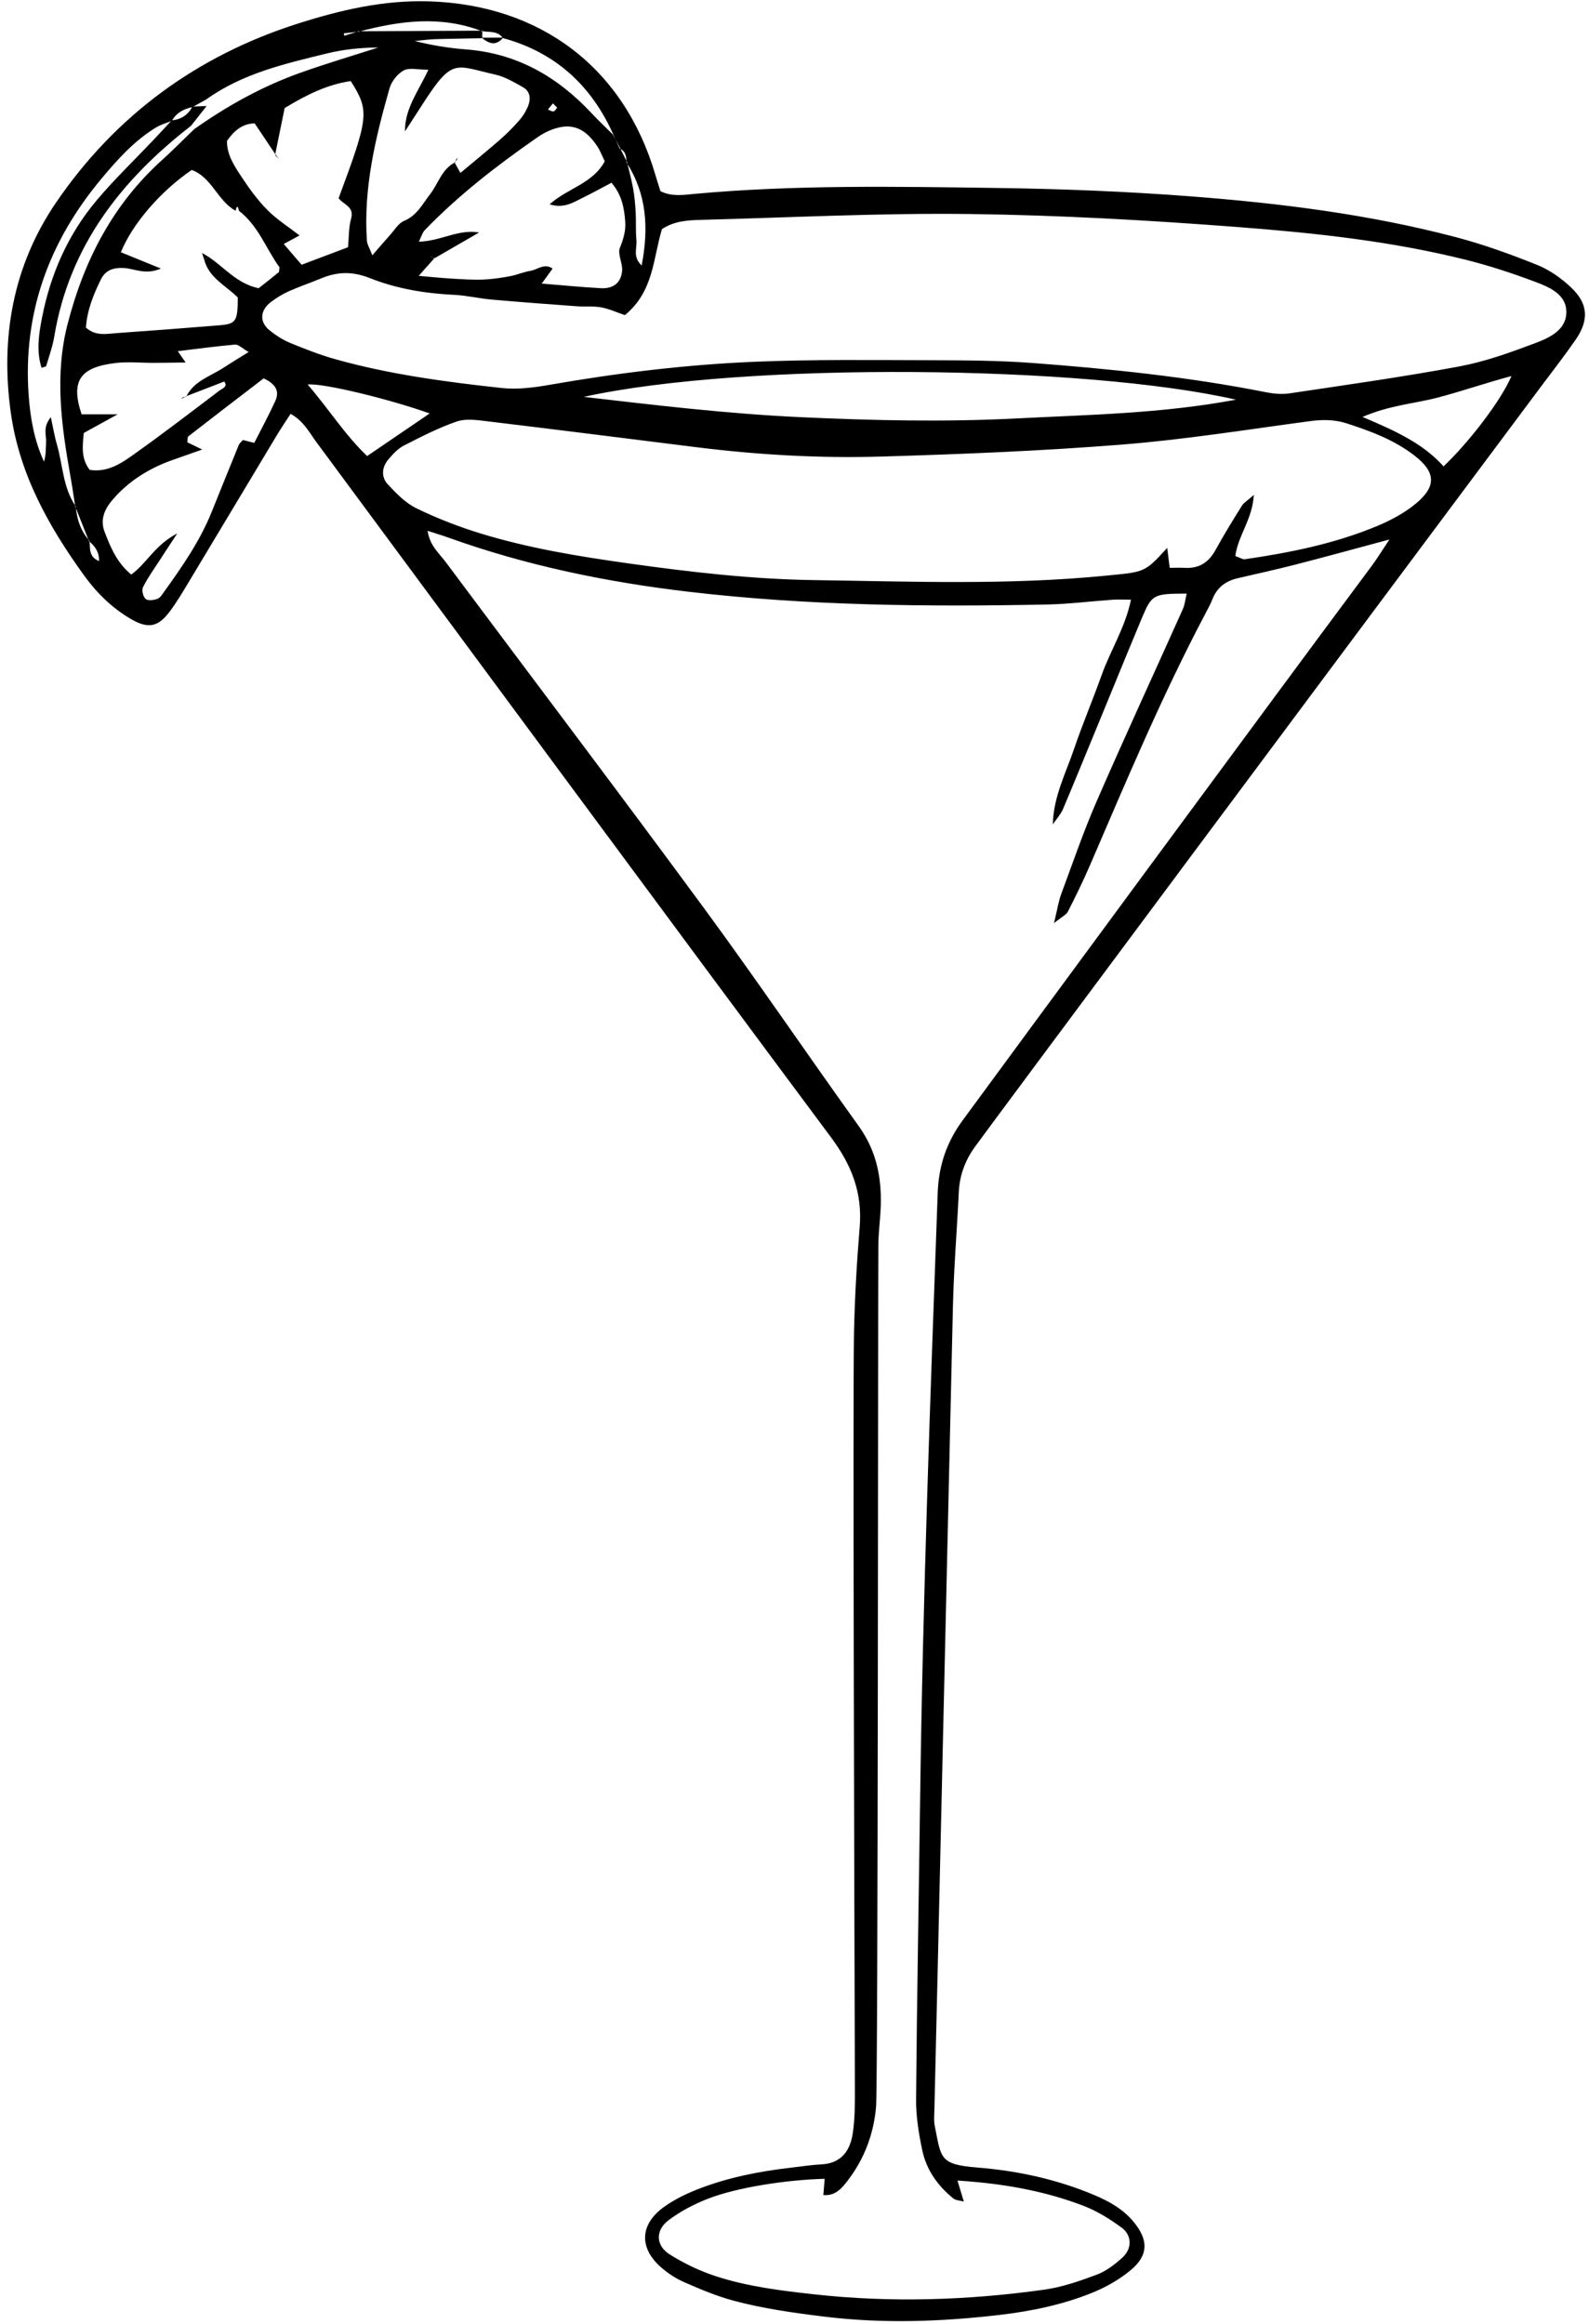 <?xml version="1.0" encoding="UTF-8"?><svg xmlns="http://www.w3.org/2000/svg" xmlns:xlink="http://www.w3.org/1999/xlink" height="763.6" preserveAspectRatio="xMidYMid meet" version="1.0" viewBox="-2.4 -0.4 522.3 763.6" width="522.3" zoomAndPan="magnify"><g clip-rule="evenodd" fill-rule="evenodd" id="change1_1"><path d="M93.117,135.583 c-1.589,2.455-3.053,4.585-4.385,6.795 c-9.728,16.176-19.412,32.379-29.146,48.551 c-1.946,3.231-3.88,6.498-6.128,9.52c-3.858,5.191-7.111,5.818-12.64,2.651 c-6.339-3.628-11.491-8.746-15.673-14.548 c-11.567-16.037-21.11-33.077-23.96-53.109 c-3.539-24.906,0.691-48.536,14.799-69.228 C35.491,37.603,62.28,17.935,95.482,7.362 c14.084-4.485,28.284-7.803,43.279-7.314c36.363,1.188,63.88,21.596,74.268,57.045 c0.521,1.772,1.097,3.529,1.659,5.332c3.882,1.901,7.695,1.198,11.344,0.867 c32.787-2.988,65.65-2.387,98.49-1.941c21.503,0.29,43.038,1.125,64.479,2.769 c29.353,2.25,58.587,5.895,87.142,13.404c9.087,2.391,18.001,5.616,26.729,9.122 c4.09,1.642,7.982,4.4,11.196,7.46c5.62,5.348,5.872,10.71,1.386,17.192 c-3.651,5.273-7.612,10.334-11.455,15.477 c-57.393,76.844-181.475,243.379-186.078,249.833 c-3.142,4.403-4.914,9.271-5.173,14.737c-0.59,12.437-1.622,24.859-1.918,37.301 c-1.23,51.719-5.188,227.636-6.09,263.871c-0.046,1.884-0.245,3.827,0.122,5.644 c2.123,10.561,1.473,12.635,13.997,13.633 c13.226,1.056,26.102,3.854,38.386,9.021c4.918,2.065,9.514,4.631,12.977,8.829 c4.883,5.917,4.91,10.931-0.864,15.778c-3.685,3.094-8.085,5.613-12.555,7.435 c-9.822,4-20.205,6.148-30.722,7.372c-19.17,2.231-38.318,2.909-57.604,0.542 c-10.141-1.245-20.203-2.646-30.03-5.307c-5.429-1.469-10.683-3.7-15.855-5.957 c-2.725-1.187-5.341-2.891-7.596-4.836c-7.384-6.376-7.14-14.145,0.791-19.885 c3.319-2.401,7.139-4.269,10.966-5.781c9.878-3.903,20.242-5.937,30.77-7.16 c3.373-0.392,6.74-0.92,10.127-1.097c6.523-0.34,9.396-4.53,10.244-10.169 c0.729-4.817,0.727-9.776,0.71-14.673 c-0.207-63.821-0.685-229.227-0.3-248.104 c0.24-11.692,0.918-23.394,1.877-35.053c0.917-11.172-2.623-20.307-9.322-29.307 C214.276,297.41,158.031,221.124,101.65,144.939 C99.265,141.715,97.404,137.923,93.117,135.583z M201.268,48.425 c-0.7-1.567-1.403-3.135-2.104-4.702 c-7.233-16.111-19.073-26.94-36.276-31.616c-1.734-2.496-4.505-1.842-6.916-2.277 c-13.48-5.175-26.934-3.428-40.387,0.159c-1.66,0.191-3.32,0.383-4.982,0.574 c0.058,0.263,0.118,0.523,0.173,0.786c1.563-0.491,3.124-0.984,4.685-1.476 c13.555-0.064,27.109-0.132,40.664-0.196c-0.01,0.825-0.019,1.65-0.028,2.479 c-2.632,0.074-13.167,0.21-15.797,0.33c-2.128,0.099-4.244,0.389-6.367,0.594 c5.649,1.418,11.205,2.331,16.8,2.755c16.662,1.259,30.017,8.885,41.22,20.864 c2.289,2.446,4.739,4.744,7.114,7.109c0.793,1.494,1.581,2.988,2.369,4.481 c0.754,1.52,1.508,3.036,2.262,4.551c0.689,2.93,1.505,5.834,2.026,8.792 c0.458,2.589,0.687,5.232,0.829,7.863c0.166,3.008-0.06,6.049,0.24,9.041 c0.254,2.559-1.342,5.424,1.713,8.299c2.374-12.287,1.694-23.465-4.975-33.859 C203.453,51.122,203.356,49.278,201.268,48.425z M60.913,34.76 c-2.835,0.652-5.329,1.812-6.788,4.527c-1.723,0.703-3.571,1.194-5.141,2.145 c-7.218,4.366-12.767,10.56-18.101,16.952 C13.695,78.987,5.067,102.482,7.022,129.502 c0.542,7.489,1.83,14.831,5.044,21.791c0.666-2.231,0.592-4.39,0.687-6.54 c0.097-2.241-1.162-4.771,1.556-8.073c0.847,3.878,1.248,6.418,1.967,8.863 c1.996,6.821,1.964,14.263,6.205,20.401c0.388,4.232,1.607,8.128,4.537,11.347 c0.27,2.42-0.351,5.232,3.131,6.664c0.102-3.022-1.355-4.89-3.295-6.53 c-1.505-3.788-3.008-7.578-4.511-11.365c-0.528-3.326-1.001-6.662-1.593-9.977 c-2.974-16.672-5.272-33.273-0.895-50.157 c5.401-20.834,14.848-39.167,31.005-53.731c3.614-3.26,7.028-6.74,10.53-10.125 c10.818-7.65,22.33-14.05,34.815-18.515 c8.483-3.034,17.137-5.581,25.717-8.345c-5.715,0.043-11.33,0.605-16.764,1.932 c-13.877,3.382-27.87,6.588-39.792,15.152 C63.883,33.116,62.397,33.938,60.913,34.76z M58.663,129.841l0.128,0.15 c2.467-5.175,7.816-6.67,12.132-9.478c2.43-1.584,4.919-3.077,8.404-5.249 c-2.188-1.252-3.372-2.533-4.439-2.441c-6.257,0.539-12.485,1.399-18.848,2.165 c0.82,1.187,1.397,2.017,2.575,3.718c-4.027,0.046-7.303,0.108-10.576,0.118 c-4.129,0.011-8.302-0.437-12.372,0.046 c-11.289,1.337-15.09,5.431-11.245,16.867c3.287,0,6.757,0,11.842,0 c-3.063,1.689-9.479,5.219-11.123,6.12c-0.428,4.37-0.939,8.396,1.943,12.14 c5.918,0.896,10.371-2.16,14.561-5.137c9.483-6.735,18.716-13.824,27.987-20.854 c0.934-0.708,3.015-1.335,1.669-3.046 C66.994,126.622,62.829,128.231,58.663,129.841z M88.188,50.41 c-2.241-3.352-4.483-6.704-6.867-10.265c-3.949,0.043-6.72,2.316-9.122,5.758 c-0.051,4.695,2.592,8.49,5.054,12.204c2.471,3.734,5.173,7.415,8.321,10.576 c3.048,3.054,6.789,5.415,10.478,8.275c-2.022,1.098-3.258,1.766-5.18,2.811 c2.001,2.33,3.835,4.465,5.864,6.825c5.371-2.023,10.23-3.858,15.258-5.756 c0.334-3.47,0.191-6.549,1.003-9.357c1.176-4.073-2.579-4.621-4.092-6.754 c9.981-26.835,10.18-28.638,3.995-38.492c-7.811,1.144-14.77,4.622-21.733,8.875 c-1.059,5.164-2.109,10.309-3.161,15.454L88.188,50.41z M147.119,52.989 l-0.166-0.138c0.516,0.929,1.032,1.857,1.982,3.57 c4.585-3.833,8.907-7.333,13.086-10.993c2.257-1.976,4.392-4.127,6.355-6.395 c1.203-1.393,2.227-3.062,2.877-4.779c0.857-2.254,0.588-4.672-1.696-5.959 c-2.926-1.646-5.952-3.469-9.166-4.188c-12.964-2.906-13.937-5.534-23.13,8.555 c-2.194,3.361-4.364,6.738-6.545,10.108c-0.078-7.561,4.426-13.225,7.692-20.244 c-3.36,0-6.215-0.793-8.107,0.215c-2.065,1.1-4.026,3.645-4.682,5.942 c-4.638,16.312-8.589,32.777-7.42,49.958c0.09,1.291,0.905,2.533,1.784,4.853 c2.408-2.767,4.06-4.724,5.779-6.62c1.496-1.65,2.784-3.922,4.668-4.703 c4.225-1.752,5.991-5.483,8.501-8.704 C141.657,59.97,142.767,55.207,147.119,52.989z M66.083,83.944 c5.235,3.453,9.274,8.794,16.518,10.368c2.042-1.611,4.348-3.404,6.604-5.256 c0.215-0.175,0.131-0.715,0.27-1.627c-4.356-5.925-6.888-13.599-13.328-18.566 c-0.357-1.621-0.72-1.867-1.1-0.007c-5.941-3.253-7.836-11.042-14.431-13.414 c-10.307,7.045-19.475,17.686-23.294,27.037 c3.965,1.616,7.957,3.241,13.164,5.362c-5.146,2.225-8.658-0.002-12.23-0.185 c-3.292-0.168-5.967,0.652-7.497,3.763c-2.474,5.022-4.544,10.173-4.912,15.827 c3.238,2.872,6.683,2.047,9.929,1.818c11.224-0.783,22.44-1.65,33.653-2.556 c5.805-0.468,6.263-1.194,6.347-9.122c-3.783-3.909-9.371-6.339-11.003-12.277 C65.21,84.721,65.645,84.331,66.083,83.944z M140.281,84.538 c-0.23-0.18-0.449-0.382-0.701-0.525c-0.18-0.099-0.41-0.112-0.617-0.163 c0.481,0.185,0.964,0.371,1.443,0.556c-1.393,1.571-2.787,3.142-5.164,5.822 c3.477,0.316,5.62,0.542,7.769,0.701c2.628,0.193,5.256,0.387,7.886,0.481 c2.253,0.081,4.523,0.161,6.766-0.016c2.617-0.205,5.233-0.576,7.811-1.089 c2.204-0.438,4.32-1.373,6.53-1.73c2.26-0.362,4.519-2.626,7.231-0.727 c-1.339,1.849-2.337,3.228-3.568,4.924c6.814,0.549,13.124,1.186,19.449,1.524 c4.101,0.219,6.637-1.782,6.969-5.747c0.21-2.494-1.547-5.454-0.722-7.524 c1.147-2.879,1.976-5.585,1.745-8.614c-0.337-4.461-1.093-8.785-4.519-12.767 c-3.352,1.762-6.247,3.38-9.223,4.825c-3.216,1.562-6.333,3.764-11.098,2.268 c5.876-5.311,14.147-6.761,18.112-14.14c-0.816-1.664-1.466-3.421-2.467-4.942 c-4.356-6.602-9.295-8.059-16.332-4.871c-1.36,0.618-2.638,1.457-3.871,2.314 c-12.987,9.051-25.477,18.709-36.495,30.136 c-0.821,0.849-1.14,2.186-1.928,3.778c7.179-0.168,12.854-4.179,19.809-3.024 C149.765,79.063,145.025,81.8,140.281,84.538z M454.296,176.859 c-3.938,1.067-23.411,6.355-31.081,8.302c-6.213,1.574-12.469,2.982-18.721,4.409 c-3.948,0.903-6.818,2.997-8.347,6.862c-0.692,1.75-1.616,3.41-2.497,5.079 c-14.099,26.735-25.797,54.57-37.738,82.298 c-2.236,5.191-4.732,10.278-7.296,15.315c-0.525,1.03-1.899,1.63-4.569,3.799 c1.121-4.605,1.487-7.162,2.363-9.529c3.797-10.261,7.352-20.634,11.717-30.652 c9.191-21.093,18.854-41.979,28.258-62.982c0.683-1.521,0.834-3.28,1.279-5.125 c-10.901,0.054-11.427,0.198-14.709,7.977 c-4.401,10.426-21.457,52.362-25.925,62.757c-0.793,1.844-2.231,3.409-3.37,5.104 c0.198-9.068,4.234-16.736,6.976-24.788c2.792-8.209,6.201-16.208,9.11-24.38 c2.869-8.055,7.678-15.39,9.607-24.663c-2.528,0-4.352-0.108-6.156,0.019 c-7.148,0.502-14.286,1.422-21.439,1.565 c-39.257,0.786-78.476,0.412-117.556-4.163 c-27.056-3.17-53.575-8.599-79.251-17.836c-2.012-0.724-4.065-1.328-6.798-2.215 c0.725,4.907,3.77,7.342,5.918,10.221 c28.22,37.817,56.727,75.424,84.684,113.43 c17.441,23.709,33.97,48.087,51.142,71.994 c6.097,8.492,7.701,17.83,7.129,27.867c-0.216,3.765-0.691,7.526-0.719,11.289 c-0.143,20.004-0.064,275.194-0.754,283.081 c-0.768,8.801-3.804,16.938-9.177,24.001c-1.937,2.55-4.149,5.332-8.146,4.936 c0.159-1.94,0.295-3.601,0.438-5.341c-12.872,0.355-29.02,2.886-38.433,6.577 c-4.504,1.764-8.943,4.087-12.807,6.971c-4.459,3.331-4.357,8.361,0.285,11.291 c4.729,2.982,9.936,5.477,15.252,7.201c10.428,3.38,21.3,4.717,32.198,5.92 c25.298,2.791,50.505,1.978,75.627-1.523c5.903-0.823,11.718-2.843,17.333-4.945 c3.075-1.152,5.91-3.345,8.389-5.583c3.213-2.904,3.225-7.312-0.217-9.841 c-3.898-2.867-8.163-5.519-12.66-7.233c-13.059-4.981-26.72-7.329-41.32-8.253 c0.754,2.489,1.341,4.433,2.088,6.904c-1.471-0.406-2.676-0.406-3.409-0.994 c-5.146-4.138-8.88-9.394-10.244-15.841c-1.164-5.496-2.084-11.181-2.04-16.772 c0.271-32.833,0.89-65.664,1.327-98.497 c0.888-66.436,3.38-132.823,5.777-199.213c0.329-9.156,2.928-16.747,8.25-24.005 C327.459,349.395,416.963,227.802,448.556,185.438 C450.248,183.169,451.717,180.732,454.296,176.859z M202.994,103.144 c-2.897-0.984-5.276-2.109-7.775-2.554c-2.572-0.457-5.271-0.159-7.902-0.351 c-9.4-0.689-18.801-1.381-28.192-2.211c-4.122-0.364-8.202-1.367-12.328-1.558 c-9.507-0.44-18.921-2.029-27.618-5.489c-5.867-2.33-10.742-2.1-16.116,0.127 c-3.48,1.443-7.065,2.646-10.503,4.184c-2.047,0.918-4.011,2.123-5.813,3.47 c-3.748,2.799-3.965,6.676-0.444,9.456c2.051,1.62,4.334,3.101,6.74,4.087 c4.875,2.003,9.817,3.935,14.887,5.353c17.854,4.993,36.189,7.425,54.558,9.429 c5.141,0.562,10.551-0.134,15.703-1.035c22.323-3.903,44.804-6.635,67.417-7.584 c19.222-0.81,38.493-0.551,57.741-0.512c11.321,0.025,22.674,0.08,33.951,0.936 c25.573,1.937,51.083,4.56,76.286,9.56c2.547,0.505,5.3,0.784,7.84,0.403 c18.64-2.787,37.316-5.403,55.837-8.854c8.453-1.574,16.715-4.557,24.804-7.598 c4.841-1.821,10.604-4.4,10.383-10.615c-0.198-5.535-5.606-7.852-10.152-9.558 c-7.395-2.775-14.938-5.276-22.594-7.199c-24.594-6.178-49.775-8.877-74.948-10.807 c-29.337-2.247-58.767-3.928-88.177-4.302 c-29.416-0.373-58.854,1.139-88.282,1.914c-4.472,0.117-9.032,0.309-13.126,3.061 C212.271,84.47,212.494,95.373,202.994,103.144z M403.646,182.302 c1.719,0.613,2.45,1.153,3.089,1.059c14.951-2.176,29.737-5.143,43.729-11.01 c4.463-1.872,8.916-4.278,12.611-7.358c6.725-5.604,6.443-10.267-0.447-15.634 c-6.639-5.173-14.419-8.075-22.357-10.643c-4.08-1.321-8.036-1.284-12.248-0.72 c-20.551,2.757-41.071,6.047-61.719,7.686c-26.312,2.086-52.723,3.156-79.11,3.933 c-20.369,0.604-40.735-0.576-60.989-3.112 c-22.814-2.855-45.627-5.739-68.455-8.485c-3.312-0.398-7.008-0.954-10.009,0.074 c-6.013,2.063-11.745,5.023-17.43,7.93c-1.937,0.991-3.557,2.789-5.012,4.483 c-2.199,2.563-2.501,5.813-0.21,8.265c2.782,2.979,5.832,6.115,9.41,7.855 c6.75,3.276,13.831,6.033,21.01,8.237c15.89,4.875,32.245,7.552,48.709,9.861 c20.198,2.835,40.477,5.187,60.807,5.479c32.047,0.461,64.14,1.711,96.164-1.464 c12.545-1.242,12.586-0.853,20.064-9.122c0.271,2.145,0.529,4.178,0.829,6.552 c1.96,0,3.453-0.069,4.938,0.014c4.651,0.263,7.844-1.735,10.087-5.823 c2.723-4.956,5.696-9.778,8.69-14.578c0.644-1.027,1.845-1.708,3.936-3.575 C409.252,170.306,404.568,175.456,403.646,182.302z M189.479,130.002 c23.661,2.745,47.299,5.553,71.157,6.664c23.729,1.102,47.386,1.646,71.157,0.42 c23.787-1.229,47.594-1.584,72.056-6.162 C354.508,119.601,242.492,118.333,189.479,130.002z M64.058,147.307 c-4.412,1.554-7.233,2.529-10.042,3.541c-7.57,2.725-14.19,6.855-19.467,13.024 c-2.619,3.063-4.073,6.494-2.594,10.392c1.969,5.18,4.141,10.335,8.788,14.129 C45.916,184.626,48.438,178.75,55.862,174.863c-2.806,4.283-4.392,6.674-5.944,9.085 c-1.831,2.842-3.841,5.602-5.323,8.619c-0.478,0.971,0.051,3.135,0.89,3.848 c0.764,0.649,2.686,0.385,3.88-0.059c0.932-0.346,1.604-1.53,2.259-2.436 c5.952-8.251,11.72-16.616,15.556-26.125c2.955-7.317,5.895-14.641,8.889-21.939 c0.268-0.643,0.915-1.129,1.388-1.687c0.994,0.256,1.99,0.514,3.717,0.961 c2.271-4.486,4.765-9.062,6.924-13.79c1.559-3.411-0.146-5.687-3.831-7.418 c-8.146,6.245-16.466,12.598-24.726,19.025c-0.396,0.311-0.263,1.305-0.368,1.979 C60.166,145.412,61.162,145.898,64.058,147.307z M494.406,123.157 c-8.64,2.336-16.33,4.996-24.156,7.059c-7.681,2.021-15.797,2.494-24.787,6.377 c10.678,4.543,19.836,8.651,26.632,16.244 C480.631,144.743,491.101,131.022,494.406,123.157z M138.831,135.453 c-12.904-4.636-35.147-10.08-40.117-9.509 c6.901,7.948,12.248,16.549,19.566,23.504 C125.339,144.64,132.075,140.055,138.831,135.453z M180.749,34.972 c-0.468-0.468-0.934-0.936-1.401-1.403c-0.551,0.673-1.1,1.346-1.648,2.017 c0.618,0.233,1.271,0.701,1.849,0.623 C179.998,36.15,180.357,35.412,180.749,34.972z"/><path d="M64.772,85.11 c-0.249-0.793-0.498-1.586-0.749-2.381c0.687,0.405,1.372,0.811,2.06,1.215 C65.646,84.331,65.21,84.721,64.772,85.11z"/><path d="M147.119,52.989 c0.244-0.544,0.49-1.088,0.737-1.634c-0.025,0.271,0.037,0.604-0.097,0.797 c-0.194,0.284-0.53,0.471-0.807,0.699L147.119,52.989z"/><path d="M88.006,50.564 c0.432,0.413,0.862,0.823,1.294,1.235c-0.369-0.463-0.74-0.927-1.111-1.39 L88.006,50.564z"/><path d="M58.663,129.841 c-0.483,0.283-0.97,0.564-1.456,0.848c0.188-0.198,0.346-0.481,0.576-0.574 c0.304-0.119,0.67-0.089,1.008-0.123L58.663,129.841z"/><path d="M60.835,34.615 c1.559-0.061,3.116-0.123,4.675-0.185c-1.699,2.162-3.397,4.324-5.099,6.482 c-23.029,17.879-40.069,39.628-44.979,69.294 c-0.544,3.28-1.713,6.459-2.655,9.668c-0.064,0.214-0.671,0.272-1.524,0.586 c-1.756-5.579-0.896-11.098,0.164-16.513c2.796-14.302,8.555-27.367,17.953-38.531 c5.809-6.902,12.369-13.174,18.58-19.737c2.047-2.157,4.059-4.345,6.085-6.521 C57.103,38.843,59.41,37.388,60.835,34.615z"/><path d="M155.932,11.984 c2.352-0.007,4.702-0.011,7.054-0.016C160.641,14.82,158.29,13.979,155.932,11.984 z"/></g></svg>